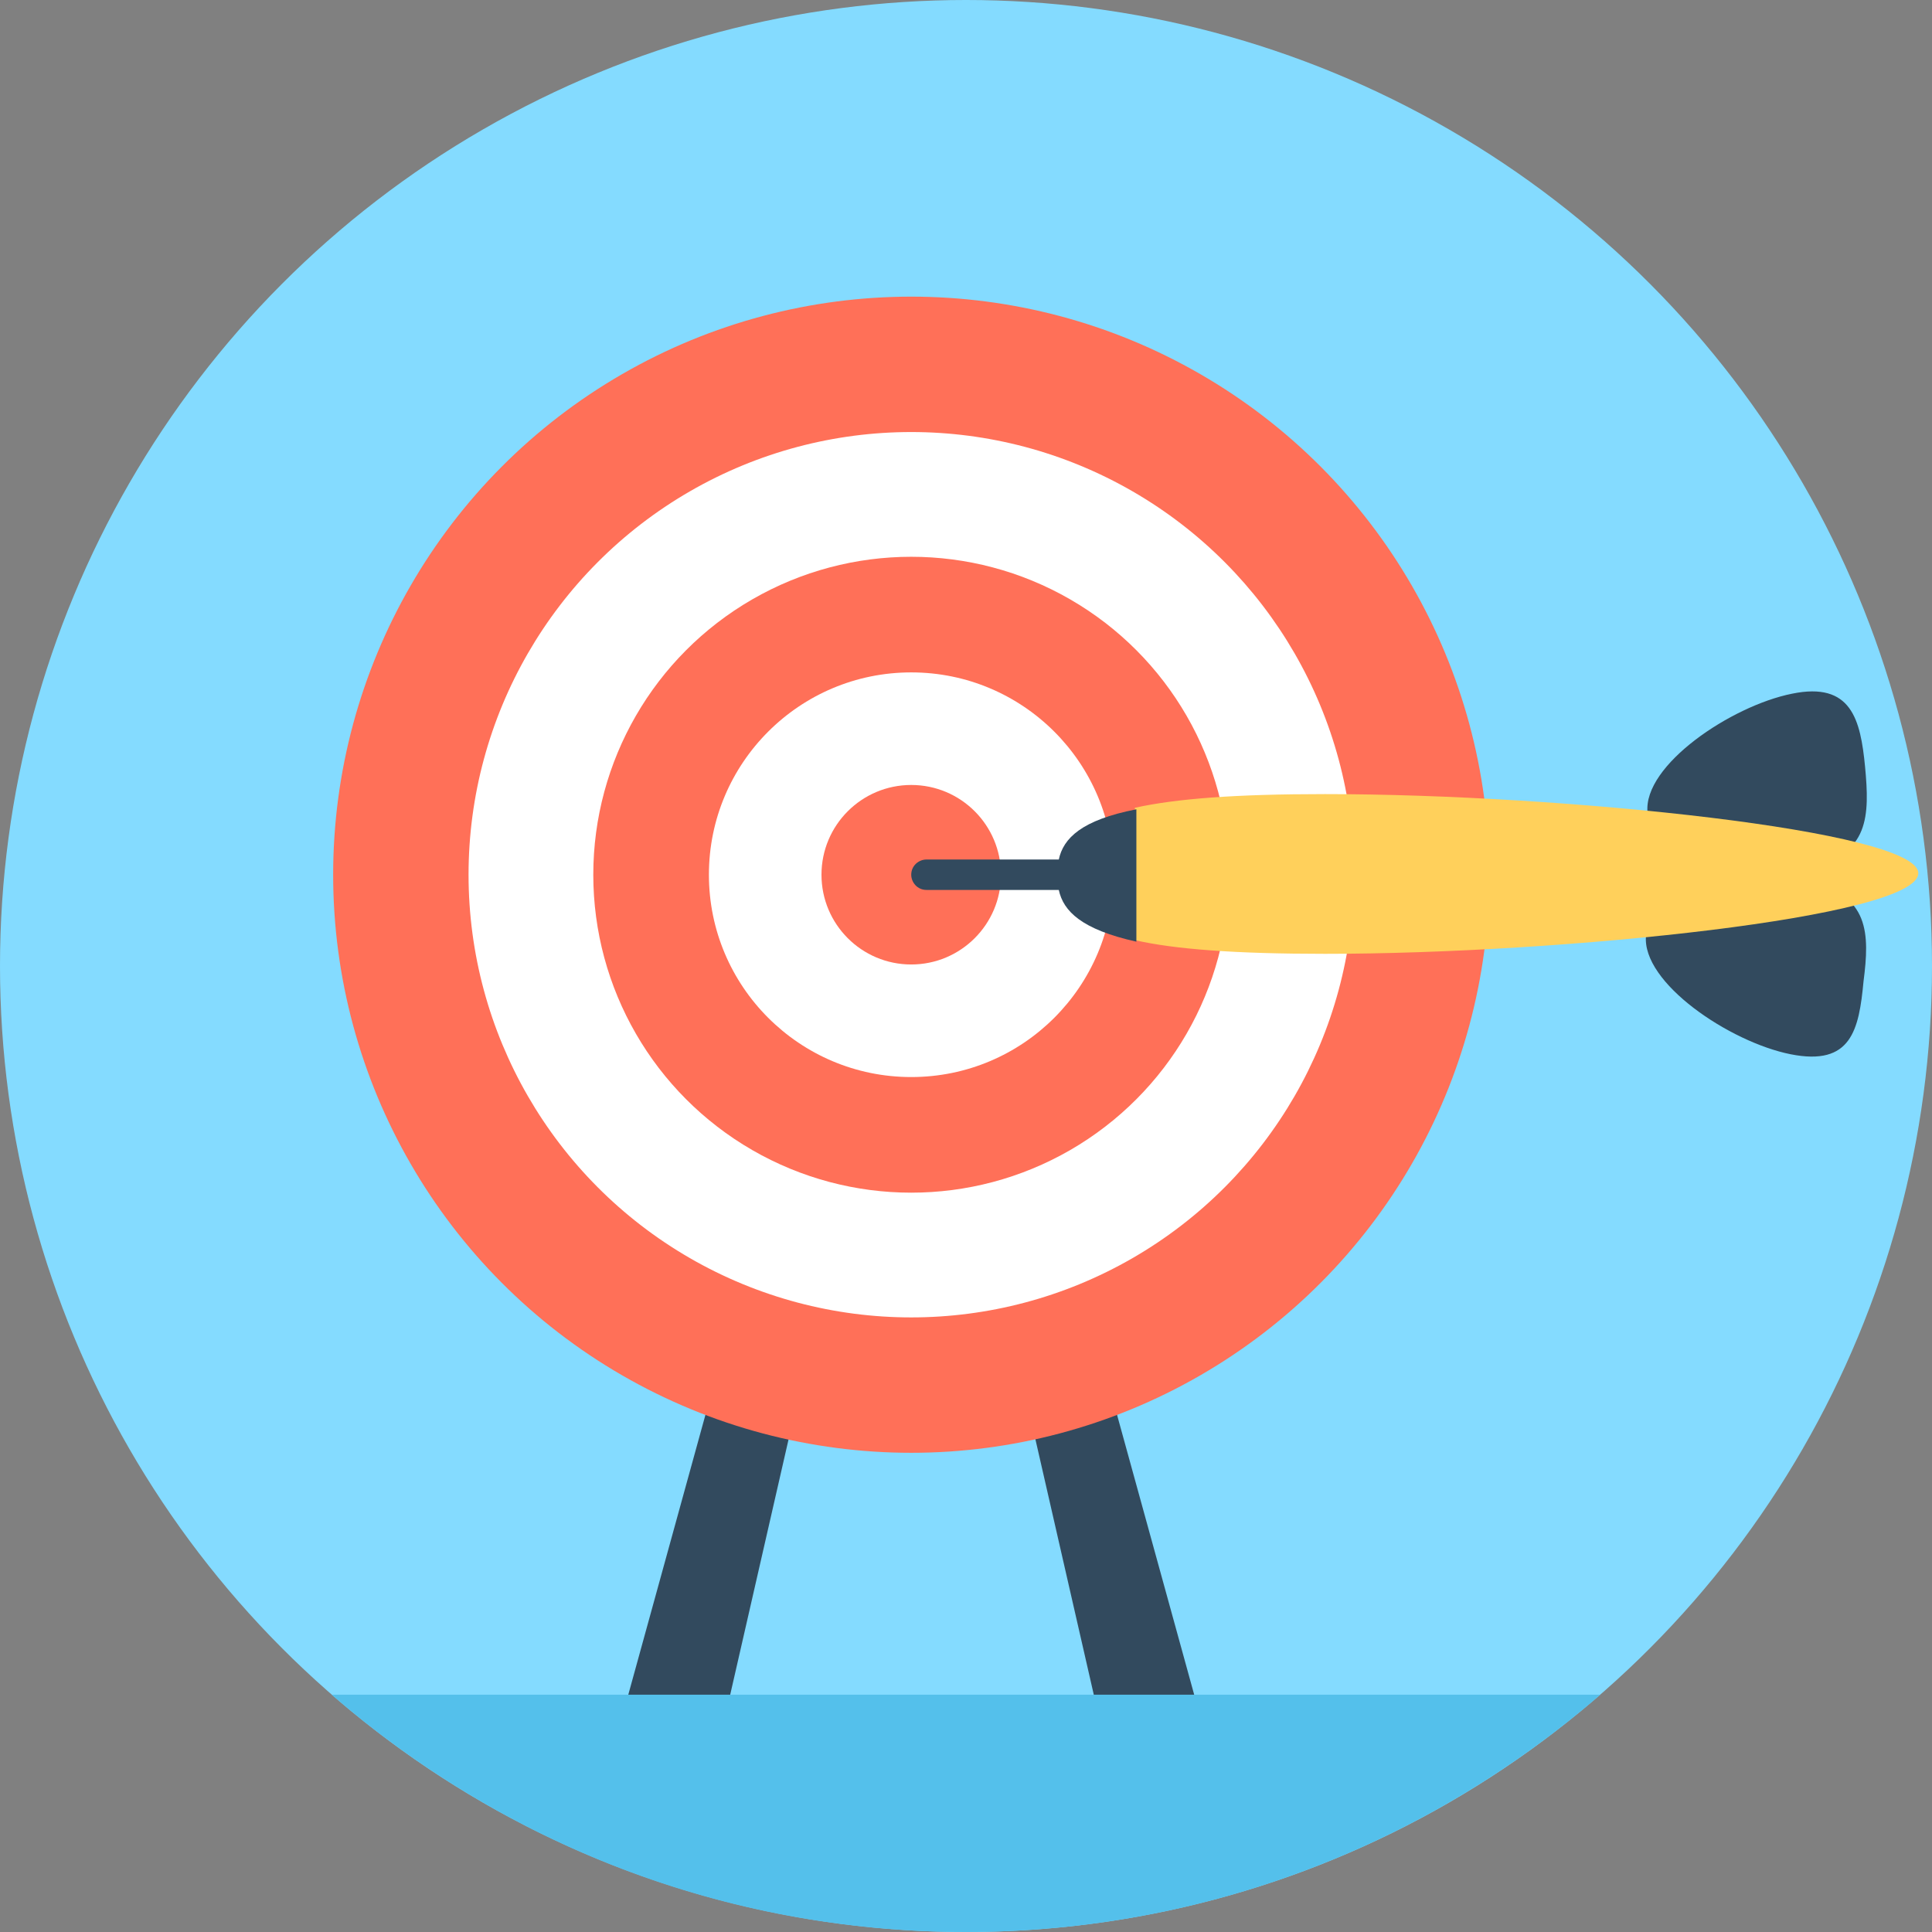 <?xml version="1.0" encoding="iso-8859-1"?>
<!-- Uploaded to: SVG Repo, www.svgrepo.com, Generator: SVG Repo Mixer Tools -->
<svg height="800px" width="800px" version="1.1" id="Layer_1" xmlns="http://www.w3.org/2000/svg" xmlns:xlink="http://www.w3.org/1999/xlink" 
	 viewBox="0 0 508 508" xml:space="preserve">
<rect x="0" y="0" width="508" height="508" fill="#808080" stroke="none"/>
<circle style="fill:#84DBFF;" cx="254" cy="254" r="254"/>
<path style="fill:#54C0EB;" d="M87.2,445.6C132,484.4,190,508,254,508c63.6,0,122-23.6,166.8-62.4H87.2z"/>
<path style="fill:#324A5E;" d="M192,445.6l16-70h63.6l16,70H314l-61.2-222h-26.4l-61.2,222H192z M239.6,237.2L264,344h-48.8
	L239.6,237.2z"/>
<circle style="fill:#FF7058;" cx="239.6" cy="230" r="152"/>
<circle style="fill:#FFFFFF;" cx="239.6" cy="230" r="116.4"/>
<circle style="fill:#FF7058;" cx="239.6" cy="230" r="83.6"/>
<circle style="fill:#FFFFFF;" cx="239.6" cy="230" r="53.2"/>
<circle style="fill:#FF7058;" cx="239.6" cy="230" r="23.6"/>
<g>
	<path style="fill:#324A5E;" d="M475.6,228c16-3.2,16-13.6,14.8-26.4c-1.2-12.4-3.6-22.4-19.2-19.2c-16,3.2-39.2,18.8-38,31.2
		C434.4,226.4,460,231.2,475.6,228z"/>
	<path style="fill:#324A5E;" d="M475.6,232c-16-3.2-41.2,1.6-42.8,14c-1.2,12.4,22,28,38,31.2s18-6.4,19.2-19.2
		C491.6,245.6,491.6,235.2,475.6,232z"/>
</g>
<path style="fill:#FFD05B;" d="M348.4,208.8c-23.6,0-39.2,1.2-50,3.6v34.8c10.4,2.4,26.4,3.6,50,3.6c62.4,0,156-9.6,156-21.2
	C504.4,218.4,410.8,208.8,348.4,208.8z"/>
<path style="fill:#324A5E;" d="M278.4,226h-34.8c-2,0-4,1.6-4,4c0,2,1.6,4,4,4h34.8c1.2,5.6,6,10.4,20.4,13.6v-34.8
	C284.4,215.6,279.6,220.4,278.4,226z"/>
</svg>